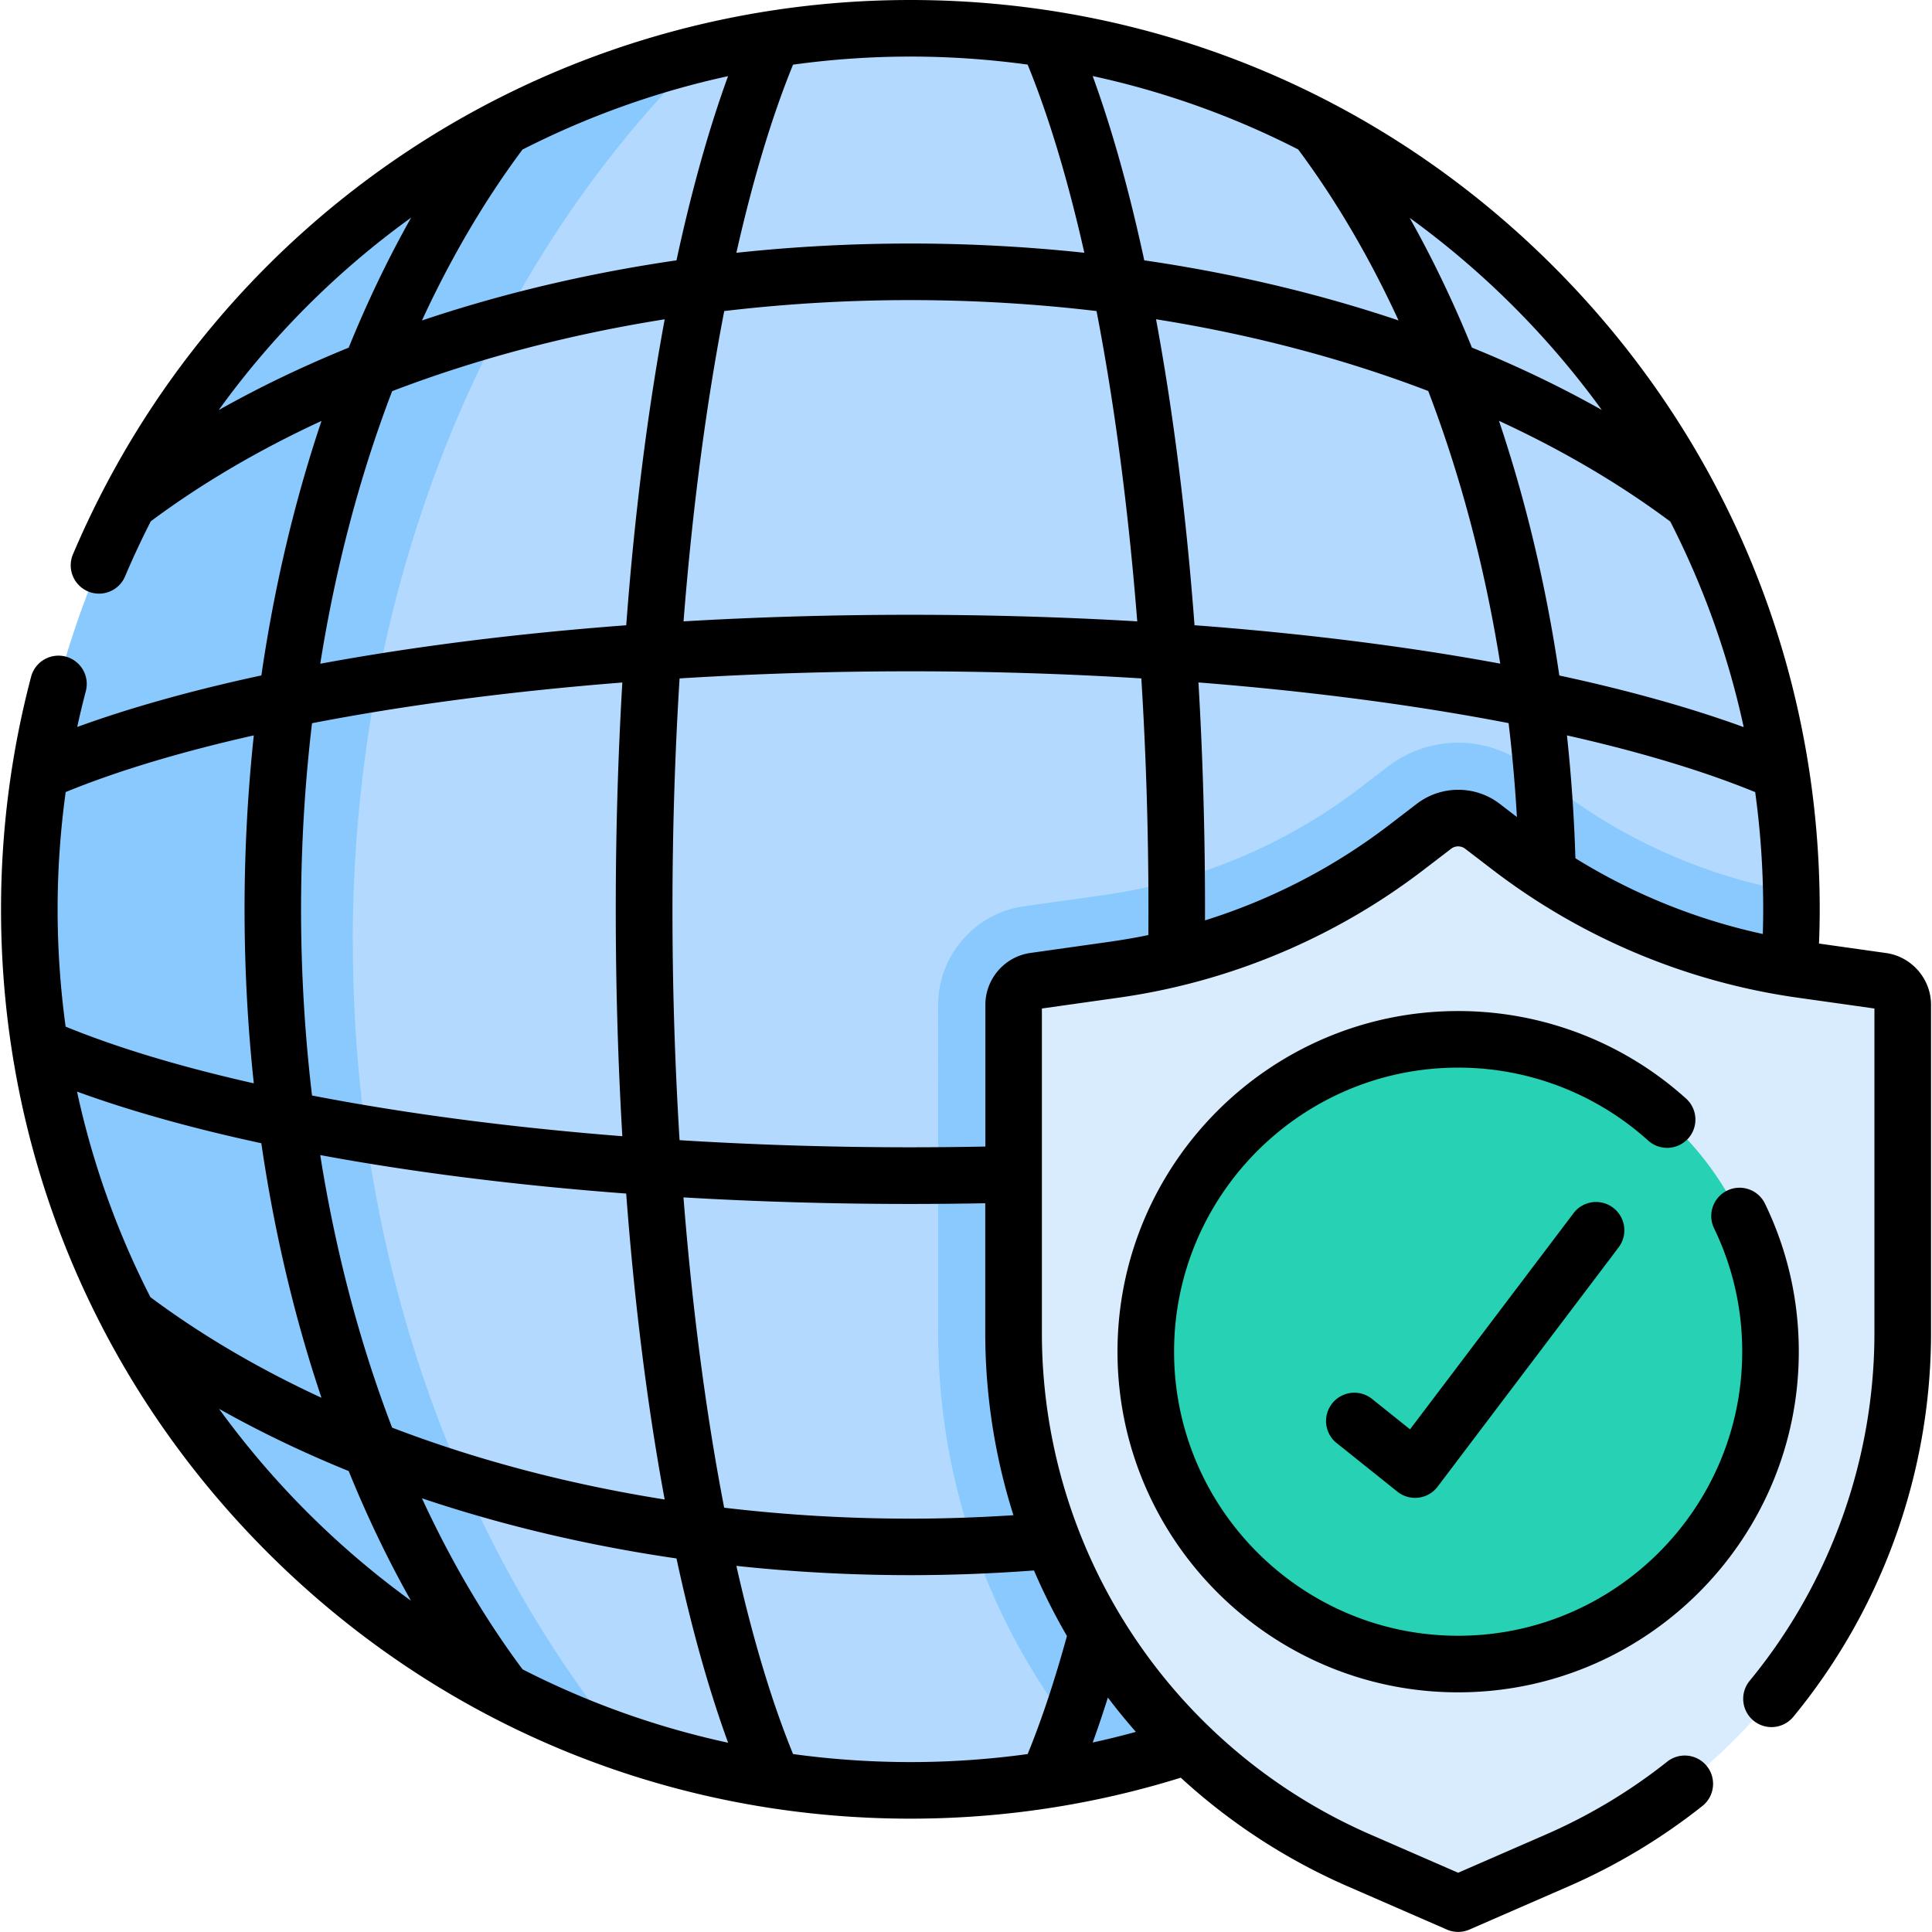 <svg xmlns="http://www.w3.org/2000/svg" width="60" height="60" fill="none" viewBox="0 0 60 60"><g clip-path="url(#a)"><path fill="#b3dafe" d="m55.176 24.679-.312-1.403.257-.325h0a27.13 27.13 0 0 0-1.812-5.764l-1.994-2.69.209-.686a27.5 27.5 0 0 0-8.823-8.822l-.13.32-2.53-1.363-1.12-.917a27.1 27.1 0 0 0-5.361-1.639l-.079.164-1.491-.154-.542-.339a27.6 27.6 0 0 0-3.178-.182c-1.089 0-2.159.063-3.214.186l-.328.275-1.475.317-.271-.268a27.14 27.14 0 0 0-5.651 1.764l-.53.543-2.591 1.589-.368-.296a27.5 27.5 0 0 0-8.823 8.823l.224.141-.663 1.732-1.315 1.433a27.12 27.12 0 0 0-1.845 5.834l.201.103-.154 1.261-.369.687a27.5 27.5 0 0 0-.189 3.238c0 1.109.065 2.2.194 3.275l.281.208.248 1.271-.211.534a27.14 27.14 0 0 0 1.872 5.895l1.112 1.177.972 1.849-.356.22a27.5 27.5 0 0 0 8.823 8.823l.297-.225 2.636 1.551.527.496a27.14 27.14 0 0 0 5.681 1.777l.152-.158 1.708.264.183.214a27.6 27.6 0 0 0 3.245.19c1.053 0 2.087-.059 3.11-.175l.471-.271 1.54-.182.034.143C46.074 52.708 55.634 41.59 55.634 28.241c0-1.092-.066-2.168-.19-3.227z"/><path fill="#8ac9fe" d="M47.462 23.803a3.6 3.6 0 0 0-2.178-.739 3.6 3.6 0 0 0-2.178.739l-.855.655a17.004 17.004 0 0 1-7.951 3.335l-2.508.354c-1.515.214-2.657 1.529-2.657 3.059V41.398c0 5.099 1.915 9.889 5.196 13.531 12.196-2.757 21.303-13.659 21.303-26.688 0-.185-.005-.369-.008-.553-2.652-.479-5.167-1.588-7.309-3.23zm-36.507 5.468c0-11.192 4.255-21.166 10.892-27.631a27.14 27.14 0 0 0-4.514 1.513l-.53.543-2.591 1.588-.368-.296a27.5 27.5 0 0 0-8.823 8.823l.224.141-.663 1.732-1.315 1.433a27.12 27.12 0 0 0-1.845 5.834l.201.103-.154 1.261-.369.687a27.5 27.5 0 0 0-.189 3.238c0 1.109.065 2.2.194 3.275l.281.208.248 1.271-.211.534a27.14 27.14 0 0 0 1.872 5.895l1.112 1.177.972 1.849-.356.22a27.5 27.5 0 0 0 8.823 8.823l.297-.225 2.636 1.551.527.496c.65.285 1.314.544 1.99.779-5.154-6.375-8.337-15.144-8.337-24.824"/><path fill="#d8ecfe" d="m45.258 59.11-3.051-1.33c-6.516-2.841-10.729-9.273-10.729-16.382V31.205a.746.746 0 0 1 .641-.738l2.508-.354a19.314 19.314 0 0 0 9.049-3.795l.855-.655a1.238 1.238 0 0 1 1.506 0l.855.655a19.315 19.315 0 0 0 9.049 3.795l2.508.354a.746.746 0 0 1 .641.738v10.193c0 7.108-4.213 13.541-10.729 16.382L45.311 59.11a.066.066 0 0 1-.053 0"/><path fill="#27d1b3" d="M45.284 51.679c5.357 0 9.7-4.343 9.7-9.7s-4.343-9.7-9.7-9.7-9.7 4.343-9.7 9.7 4.343 9.7 9.7 9.7"/><path fill="#000" d="m58.571 29.597-2.08-.294c.014-.361.022-.716.022-1.062 0-7.543-2.938-14.635-8.272-19.969S35.816 0 28.272 0C16.913 0 6.705 6.757 2.266 17.214a.879.879 0 0 0 .466 1.152.878.878 0 0 0 1.152-.466 26.7 26.7 0 0 1 .799-1.711c1.583-1.179 3.365-2.223 5.302-3.117-.838 2.488-1.466 5.143-1.868 7.904-2.134.46-4.058.996-5.719 1.601.081-.372.17-.743.267-1.112a.879.879 0 0 0-.625-1.074.879.879 0 0 0-1.074.625c-.62 2.349-.934 4.779-.934 7.223 0 7.543 2.938 14.635 8.272 19.969s12.426 8.272 19.969 8.272c2.863 0 5.685-.428 8.397-1.272a18.73 18.73 0 0 0 5.186 3.375l3.077 1.341a.879.879 0 0 0 .702 0l3.077-1.341a18.77 18.77 0 0 0 4.179-2.514.879.879 0 0 0-1.094-1.375 17 17 0 0 1-3.787 2.278l-2.726 1.188-2.726-1.188a16.97 16.97 0 0 1-5.049-3.388 1 1 0 0 0-.021-.02c-3.221-3.141-5.131-7.5-5.131-12.168V31.32l2.394-.338c3.435-.485 6.707-1.857 9.46-3.968l.855-.655a.359.359 0 0 1 .437-0l.855.655c2.754 2.111 6.025 3.483 9.46 3.968l2.394.338v10.077c0 3.93-1.376 7.766-3.875 10.802-.308.375-.255.928.12 1.237a.878.878 0 0 0 1.237-.12c2.757-3.35 4.276-7.582 4.276-11.918V31.205c-0-.804-.601-1.496-1.397-1.608m-9.911-6.759c2.245.506 4.223 1.097 5.847 1.762a26.9 26.9 0 0 1 .249 3.642c0 .249-.005.505-.012.764a18.5 18.5 0 0 1-5.82-2.352 50.2 50.2 0 0 0-.263-3.816M35.901 9.915c2.988.475 5.835 1.226 8.454 2.228 1.004 2.622 1.759 5.476 2.236 8.467-2.884-.534-6.086-.937-9.494-1.193-.256-3.412-.661-6.616-1.195-9.502m-.584 9.382c-2.28-.134-4.638-.204-7.045-.204-2.406 0-4.766.07-7.045.204.273-3.471.702-6.736 1.264-9.637a49.2 49.2 0 0 1 5.781-.34c1.96 0 3.894.116 5.781.34.561 2.901.99 6.166 1.264 9.637M40.316 4.641c1.177 1.58 2.221 3.365 3.117 5.31-2.486-.836-5.139-1.464-7.897-1.866-.46-2.135-.996-4.062-1.602-5.723a26.16 26.16 0 0 1 6.382 2.279m6.235 8.428c1.945.897 3.733 1.945 5.322 3.129a26.17 26.17 0 0 1 2.279 6.383c-1.663-.606-3.59-1.143-5.726-1.603-.404-2.76-1.036-5.419-1.874-7.909m3.194-.337c-1.269-.715-2.618-1.361-4.034-1.937-.575-1.416-1.222-2.763-1.934-4.03a26.8 26.8 0 0 1 3.222 2.749 26.83 26.83 0 0 1 2.745 3.217M31.914 2.006c.664 1.623 1.255 3.6 1.761 5.844a50.9 50.9 0 0 0-5.403-.287c-1.827 0-3.633.098-5.403.288.506-2.244 1.097-4.22 1.76-5.843a26.66 26.66 0 0 1 3.643-.251c1.229 0 2.445.085 3.642.249m-9.304.36c-.605 1.661-1.141 3.586-1.601 5.719-2.761.402-5.418 1.031-7.905 1.868.895-1.939 1.94-3.722 3.121-5.307a26.41 26.41 0 0 1 6.386-2.281M6.792 12.736a26.43 26.43 0 0 1 5.977-5.978c-.716 1.27-1.364 2.621-1.94 4.039-1.417.576-2.767 1.223-4.037 1.939m5.387-.588c2.621-1.004 5.473-1.757 8.464-2.232-.535 2.885-.939 6.09-1.195 9.502-3.411.256-6.616.661-9.502 1.195.475-2.992 1.228-5.843 2.232-8.464m19.296 34.907c-1.064.069-2.136.107-3.203.107-1.96 0-3.894-.116-5.781-.34-.561-2.901-.99-6.166-1.264-9.637 2.279.134 4.638.204 7.045.204.773 0 1.553-.008 2.327-.022v4.031a18.74 18.74 0 0 0 .875 5.657m-10.832-.488c-2.992-.475-5.843-1.228-8.464-2.232-1.004-2.621-1.757-5.472-2.232-8.464 2.885.535 6.091.939 9.502 1.195.256 3.411.66 6.616 1.195 9.501m-4.414 5.274c-1.182-1.586-2.228-3.37-3.124-5.311 2.488.837 5.144 1.466 7.905 1.868.46 2.135.997 4.061 1.603 5.723a26.17 26.17 0 0 1-6.383-2.279M2.393 33.901c1.662.606 3.588 1.143 5.723 1.603.402 2.761 1.031 5.417 1.868 7.905-1.942-.897-3.727-1.943-5.313-3.125a26.16 26.16 0 0 1-2.279-6.383m7.298.121a49.2 49.2 0 0 1-.34-5.781c0-1.96.116-3.894.34-5.781 2.901-.561 6.166-.991 9.637-1.264-.134 2.28-.204 4.638-.204 7.045s.07 4.766.204 7.045c-3.472-.273-6.736-.702-9.637-1.264M7.882 22.838a50.9 50.9 0 0 0-.287 5.403c0 1.827.098 3.633.287 5.403-2.244-.506-4.221-1.097-5.844-1.761a26.9 26.9 0 0 1-.249-3.642c0-1.221.085-2.438.251-3.643 1.623-.664 3.599-1.255 5.843-1.76M6.801 43.751c1.267.714 2.614 1.36 4.028 1.934.574 1.414 1.22 2.76 1.934 4.027a26.81 26.81 0 0 1-5.962-5.962m17.829 10.725c-.664-1.623-1.255-3.6-1.761-5.845a50.9 50.9 0 0 0 5.403.288c1.279 0 2.567-.051 3.839-.146a18.7 18.7 0 0 0 1.024 2.035c-.378 1.376-.787 2.608-1.22 3.667a26.7 26.7 0 0 1-3.642.249 26.9 26.9 0 0 1-3.642-.249m9.774-1.756c.277.366.567.722.871 1.067a26.4 26.4 0 0 1-1.341.33q.242-.666.471-1.397m.101-23.477-2.508.354c-.797.112-1.397.804-1.397 1.608v4.404a121 121 0 0 1-2.327.023c-2.438 0-4.843-.076-7.17-.221a115.8 115.8 0 0 1-.221-7.17c0-2.438.076-4.843.221-7.17 2.327-.145 4.732-.221 7.17-.221s4.843.076 7.17.221c.145 2.327.221 4.732.221 7.17 0 .255-.001.518-.003.8a18.3 18.3 0 0 1-1.155.201m9.492-4.277-.855.655c-1.721 1.319-3.663 2.321-5.723 2.965q.001-.175.001-.344c0-2.406-.07-4.766-.204-7.045 3.469.273 6.732.702 9.632 1.263.115.962.201 1.934.258 2.916l-.534-.41c-.758-.581-1.817-.581-2.575 0"/><path fill="#000" d="M52.427 35.358a.879.879 0 0 0-.065-1.241 10.558 10.558 0 0 0-7.078-2.718c-5.833 0-10.579 4.746-10.579 10.579s4.746 10.579 10.579 10.579c5.833 0 10.579-4.746 10.579-10.579 0-1.61-.353-3.156-1.049-4.596a.879.879 0 0 0-1.173-.409.879.879 0 0 0-.409 1.173c.58 1.2.874 2.489.874 3.832 0 4.864-3.957 8.822-8.822 8.822-4.864 0-8.822-3.957-8.822-8.822 0-4.864 3.957-8.822 8.822-8.822a8.803 8.803 0 0 1 5.902 2.266.879.879 0 0 0 1.241-.065"/><path fill="#000" d="m48.867 37.678-5.077 6.711-1.2-.96a.879.879 0 0 0-1.098 1.372l1.905 1.524a.879.879 0 0 0 .658.186.879.879 0 0 0 .592-.342l5.621-7.431a.879.879 0 0 0-.171-1.231c-.387-.293-.938-.216-1.231.171"/></g><defs><clipPath id="a"><path fill="#fff" d="M0 0h60v60H0z"/></clipPath></defs></svg>